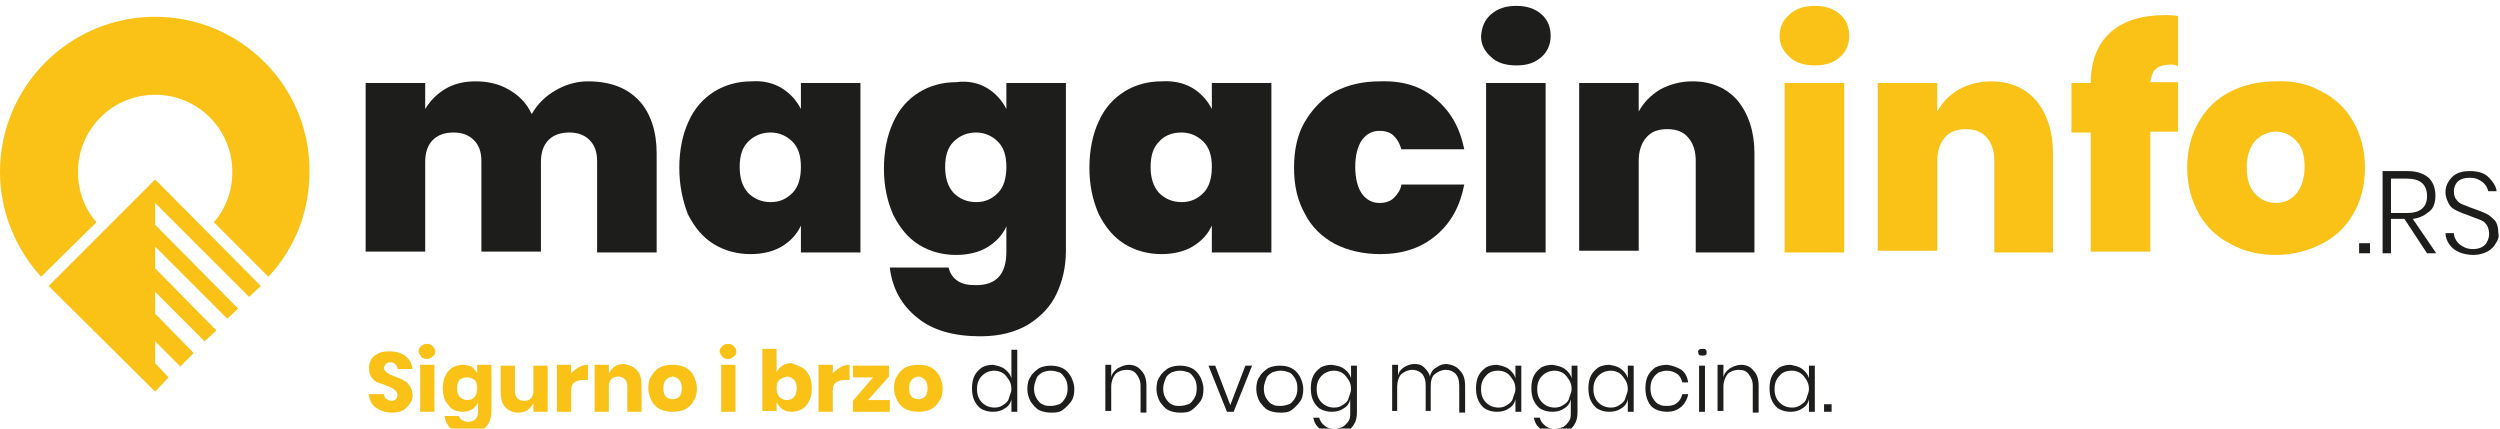 <?xml version="1.0" encoding="utf-8"?>
<!-- Generator: Adobe Illustrator 25.4.1, SVG Export Plug-In . SVG Version: 6.00 Build 0)  -->
<svg version="1.1" id="Layer_1" xmlns="http://www.w3.org/2000/svg" xmlns:xlink="http://www.w3.org/1999/xlink" x="0px" y="0px"
	 viewBox="0 0 298.1 51.1" style="enable-background:new 0 0 298.1 51.1;" xml:space="preserve">
<style type="text/css">
	.st0{fill:#1D1D1B;}
	.st1{fill:#FAC116;}
</style>
<g>
	<path class="st0" d="M76.2,12c1.4,1.5,2.1,3.7,2.1,6.3v11.8h-7.1V19.2c0-1.1-0.3-1.9-0.9-2.5c-0.6-0.6-1.4-0.9-2.4-0.9
		c-1.1,0-1.9,0.3-2.5,0.9c-0.6,0.6-0.9,1.5-0.9,2.6v10.7h-7.1V19.2c0-1.1-0.3-1.9-0.9-2.5c-0.6-0.6-1.4-0.9-2.4-0.9
		c-1.1,0-1.9,0.3-2.5,0.9c-0.6,0.6-0.9,1.5-0.9,2.6v10.7h-7.1V9.9h7.1V13c0.6-1,1.4-1.8,2.4-2.4c1-0.6,2.2-0.9,3.6-0.9
		c1.5,0,2.8,0.3,4,1c1.2,0.7,2.1,1.6,2.7,2.9c0.7-1.2,1.6-2.1,2.8-2.8c1.2-0.7,2.5-1.1,3.9-1.1C72.8,9.7,74.8,10.5,76.2,12z"/>
	<path class="st0" d="M93.2,10.5c1,0.6,1.8,1.5,2.3,2.5V9.9h7.1v20.2h-7.1v-3.2c-0.5,1.1-1.3,1.9-2.3,2.5c-1,0.6-2.3,0.9-3.7,0.9
		c-1.6,0-3.1-0.4-4.4-1.2c-1.3-0.8-2.3-2-3.1-3.6C81.4,23.9,81,22.1,81,20c0-2.1,0.4-4,1.1-5.5c0.7-1.6,1.8-2.8,3.1-3.6
		c1.3-0.8,2.8-1.2,4.4-1.2C91,9.6,92.2,9.9,93.2,10.5z M89.2,16.9c-0.7,0.7-1,1.7-1,3c0,1.3,0.3,2.3,1,3.1c0.7,0.7,1.6,1.1,2.7,1.1
		c1.1,0,1.9-0.4,2.6-1.1c0.7-0.7,1-1.8,1-3.1c0-1.3-0.3-2.3-1-3c-0.7-0.7-1.6-1.1-2.6-1.1C90.8,15.8,89.9,16.2,89.2,16.9z"/>
	<path class="st0" d="M117.7,10.5c1,0.6,1.8,1.5,2.3,2.5V9.9h7.1v20c0,1.9-0.4,3.6-1.1,5.1c-0.7,1.5-1.8,2.7-3.4,3.7
		c-1.5,0.9-3.4,1.4-5.7,1.4c-3.1,0-5.7-0.7-7.5-2.2c-1.9-1.5-3-3.5-3.3-6h7c0.2,0.7,0.5,1.2,1.1,1.6c0.6,0.4,1.3,0.5,2.2,0.5
		c2.4,0,3.6-1.3,3.6-4v-3c-0.5,1.1-1.3,1.9-2.3,2.5c-1,0.6-2.3,0.9-3.7,0.9c-1.6,0-3.1-0.4-4.4-1.2c-1.3-0.8-2.3-2-3.1-3.6
		c-0.7-1.6-1.1-3.4-1.1-5.5c0-2.1,0.4-4,1.1-5.5c0.7-1.6,1.8-2.8,3.1-3.6c1.3-0.8,2.8-1.2,4.4-1.2C115.4,9.6,116.7,9.9,117.7,10.5z
		 M113.7,16.9c-0.7,0.7-1,1.7-1,3c0,1.3,0.3,2.3,1,3.1c0.7,0.7,1.6,1.1,2.7,1.1c1.1,0,1.9-0.4,2.6-1.1c0.7-0.7,1-1.8,1-3.1
		c0-1.3-0.3-2.3-1-3c-0.7-0.7-1.6-1.1-2.6-1.1C115.3,15.8,114.4,16.2,113.7,16.9z"/>
	<path class="st0" d="M142.2,10.5c1,0.6,1.8,1.5,2.3,2.5V9.9h7.1v20.2h-7.1v-3.2c-0.5,1.1-1.3,1.9-2.3,2.5c-1,0.6-2.3,0.9-3.7,0.9
		c-1.6,0-3.1-0.4-4.4-1.2c-1.3-0.8-2.3-2-3.1-3.6c-0.7-1.6-1.1-3.4-1.1-5.5c0-2.1,0.4-4,1.1-5.5c0.7-1.6,1.8-2.8,3.1-3.6
		c1.3-0.8,2.8-1.2,4.4-1.2C139.9,9.6,141.2,9.9,142.2,10.5z M138.2,16.9c-0.7,0.7-1,1.7-1,3c0,1.3,0.3,2.3,1,3.1
		c0.7,0.7,1.6,1.1,2.7,1.1c1.1,0,1.9-0.4,2.6-1.1c0.7-0.7,1-1.8,1-3.1c0-1.3-0.3-2.3-1-3c-0.7-0.7-1.6-1.1-2.6-1.1
		C139.7,15.8,138.8,16.2,138.2,16.9z"/>
	<path class="st0" d="M171.2,11.8c1.8,1.5,2.9,3.5,3.4,6h-7.5c-0.2-0.7-0.5-1.2-0.9-1.6c-0.4-0.4-1-0.6-1.7-0.6
		c-0.9,0-1.6,0.4-2.1,1.1c-0.5,0.7-0.8,1.8-0.8,3.2c0,1.4,0.3,2.5,0.8,3.2c0.5,0.7,1.2,1.1,2.1,1.1c0.7,0,1.3-0.2,1.7-0.6
		c0.4-0.4,0.8-0.9,0.9-1.6h7.5c-0.5,2.6-1.6,4.6-3.4,6.1c-1.8,1.5-4,2.2-6.6,2.2c-2,0-3.8-0.4-5.4-1.2c-1.5-0.8-2.8-2-3.6-3.6
		c-0.9-1.6-1.3-3.4-1.3-5.5c0-2.1,0.4-4,1.3-5.5s2.1-2.8,3.6-3.6c1.6-0.8,3.3-1.2,5.3-1.2C167.3,9.6,169.5,10.3,171.2,11.8z"/>
	<path class="st0" d="M177.8,1.7c0.8-0.7,1.8-1,3-1c1.2,0,2.2,0.3,3,1s1.1,1.6,1.1,2.6c0,1-0.4,1.9-1.1,2.5c-0.8,0.7-1.7,1-3,1
		c-1.2,0-2.3-0.3-3-1c-0.8-0.7-1.2-1.5-1.2-2.5C176.7,3.2,177,2.4,177.8,1.7z M184.3,9.9v20.2h-7.1V9.9H184.3z"/>
	<path class="st0" d="M207.2,12c1.3,1.6,2,3.7,2,6.3v11.8h-7V19.2c0-1.2-0.3-2.1-0.9-2.8c-0.6-0.7-1.4-1-2.5-1c-1.1,0-1.9,0.3-2.5,1
		c-0.6,0.7-0.9,1.6-0.9,2.8v10.7h-7.1V9.9h7.1v3.4c0.6-1.1,1.4-1.9,2.5-2.6c1.1-0.6,2.4-1,3.9-1C204.1,9.7,205.9,10.5,207.2,12z"/>
	<path class="st1" d="M213.4,1.7c0.8-0.7,1.8-1,3-1c1.2,0,2.2,0.3,3,1s1.1,1.6,1.1,2.6c0,1-0.4,1.9-1.1,2.5c-0.8,0.7-1.7,1-3,1
		c-1.2,0-2.3-0.3-3-1c-0.8-0.7-1.2-1.5-1.2-2.5C212.2,3.2,212.6,2.4,213.4,1.7z M219.9,9.9v20.2h-7.1V9.9H219.9z"/>
	<path class="st1" d="M242.8,12c1.3,1.6,2,3.7,2,6.3v11.8h-7V19.2c0-1.2-0.3-2.1-0.9-2.8c-0.6-0.7-1.4-1-2.5-1c-1.1,0-1.9,0.3-2.5,1
		c-0.6,0.7-0.9,1.6-0.9,2.8v10.7h-7.1V9.9h7.1v3.4c0.6-1.1,1.4-1.9,2.5-2.6c1.1-0.6,2.4-1,3.9-1C239.7,9.7,241.5,10.5,242.8,12z"/>
	<path class="st1" d="M258.9,7.7c-0.8,0-1.5,0.2-1.8,0.5c-0.4,0.3-0.6,0.9-0.7,1.6h3.3v5.9h-3.3v14.3h-7.1V15.8h-2.3V9.9h2.3
		c0-2.6,0.8-4.6,2.3-6c1.5-1.4,3.8-2.1,6.6-2.1c0.3,0,0.8,0,1.5,0.1v6C259.5,7.8,259.3,7.7,258.9,7.7z"/>
	<path class="st1" d="M276.8,10.9c1.6,0.8,2.9,2,3.8,3.6c0.9,1.6,1.4,3.4,1.4,5.5c0,2.1-0.5,4-1.4,5.5c-0.9,1.6-2.2,2.8-3.8,3.6
		c-1.6,0.8-3.4,1.3-5.4,1.3c-2,0-3.8-0.4-5.4-1.3c-1.6-0.8-2.9-2-3.8-3.6c-0.9-1.6-1.4-3.4-1.4-5.5c0-2.1,0.5-4,1.4-5.5
		c0.9-1.6,2.2-2.8,3.8-3.6c1.6-0.8,3.4-1.2,5.4-1.2C273.4,9.6,275.2,10,276.8,10.9z M268.9,16.8c-0.6,0.7-1,1.8-1,3.1
		c0,1.4,0.3,2.5,1,3.2c0.6,0.7,1.5,1.1,2.5,1.1c1,0,1.8-0.4,2.4-1.1c0.6-0.7,1-1.8,1-3.2s-0.3-2.4-1-3.1c-0.6-0.7-1.5-1.1-2.4-1.1
		C270.4,15.7,269.6,16.1,268.9,16.8z"/>
</g>
<g>
	<path class="st0" d="M282.6,29v1.2h-1.3V29H282.6z"/>
	<path class="st0" d="M289.4,30.2l-2.7-4.1h-1.6v4.1h-1v-9.8h3c1.1,0,1.9,0.3,2.5,0.8c0.5,0.5,0.8,1.2,0.8,2.1
		c0,0.8-0.2,1.5-0.7,1.9s-1.1,0.8-2,0.9l2.8,4.1H289.4z M285.1,25.4h1.9c1.6,0,2.4-0.7,2.4-2c0-1.4-0.8-2.1-2.4-2.1h-1.9V25.4z"/>
	<path class="st0" d="M297.6,29c-0.2,0.4-0.5,0.7-1,1c-0.4,0.2-1,0.4-1.6,0.4c-0.6,0-1.2-0.1-1.7-0.3c-0.5-0.2-0.9-0.5-1.2-0.9
		c-0.3-0.4-0.5-0.9-0.5-1.4h1c0,0.3,0.1,0.6,0.3,0.9c0.2,0.3,0.4,0.5,0.8,0.7c0.3,0.2,0.7,0.3,1.2,0.3c0.6,0,1.1-0.2,1.4-0.5
		c0.3-0.3,0.5-0.8,0.5-1.3c0-0.4-0.1-0.8-0.3-1.1c-0.2-0.3-0.5-0.5-0.8-0.6c-0.3-0.1-0.8-0.3-1.3-0.5c-0.6-0.2-1.1-0.4-1.5-0.6
		s-0.7-0.4-0.9-0.8s-0.4-0.8-0.4-1.4c0-0.7,0.3-1.3,0.8-1.8s1.2-0.7,2.1-0.7c0.9,0,1.7,0.2,2.2,0.7c0.5,0.5,0.9,1,1,1.7h-1
		c-0.1-0.4-0.3-0.8-0.7-1.1c-0.4-0.3-0.8-0.5-1.5-0.5c-0.6,0-1,0.1-1.4,0.4c-0.3,0.3-0.5,0.7-0.5,1.2c0,0.4,0.1,0.8,0.3,1
		c0.2,0.3,0.5,0.5,0.8,0.6c0.3,0.1,0.7,0.3,1.3,0.5c0.6,0.2,1.1,0.4,1.5,0.6c0.4,0.2,0.7,0.5,1,0.8c0.3,0.4,0.4,0.9,0.4,1.5
		C298,28.2,297.9,28.6,297.6,29z"/>
</g>
<polygon class="st1" points="18.5,43.3 18.5,40.7 21.5,43.7 23.1,42.1 18.5,37.4 18.5,34.8 24.4,40.7 25.8,39.4 18.5,32 18.5,29.4 
	27.1,38 28.4,36.8 18.5,26.8 18.5,24.2 29.7,35.4 31.1,34.1 18.5,21.4 5.8,34.1 18.5,46.7 20.1,45 "/>
<g>
	<path class="st1" d="M11.5,26.5c-1.4-1.6-2.2-3.7-2.2-6c0-5.1,4.1-9.2,9.2-9.2s9.2,4.1,9.2,9.2c0,2.3-0.8,4.4-2.2,6L32,33
		c3.1-3.3,4.9-7.7,4.9-12.5C37,10.3,28.7,2,18.5,2C8.3,2,0,10.3,0,20.5c0,4.8,1.9,9.2,4.9,12.5L11.5,26.5z"/>
</g>
<g>
	<path class="st1" d="M48.9,48.1c-0.2,0.3-0.5,0.6-0.8,0.8s-0.8,0.3-1.3,0.3c-0.8,0-1.4-0.2-2-0.6c-0.5-0.4-0.8-0.9-0.8-1.6h1.8
		c0,0.3,0.1,0.5,0.3,0.6s0.4,0.2,0.6,0.2c0.2,0,0.4-0.1,0.5-0.2c0.1-0.1,0.2-0.3,0.2-0.5c0-0.2-0.1-0.3-0.2-0.5
		c-0.1-0.1-0.3-0.2-0.4-0.3c-0.2-0.1-0.4-0.2-0.7-0.3c-0.4-0.2-0.8-0.3-1.1-0.4c-0.3-0.1-0.5-0.4-0.7-0.6c-0.2-0.3-0.3-0.7-0.3-1.1
		c0-0.4,0.1-0.8,0.3-1.1c0.2-0.3,0.5-0.5,0.9-0.7c0.4-0.2,0.8-0.2,1.3-0.2c0.8,0,1.4,0.2,1.9,0.6c0.5,0.4,0.7,0.9,0.8,1.5h-1.8
		c0-0.2-0.1-0.4-0.3-0.6s-0.3-0.2-0.6-0.2c-0.2,0-0.4,0.1-0.5,0.2c-0.1,0.1-0.2,0.3-0.2,0.5c0,0.2,0.1,0.3,0.2,0.4
		c0.1,0.1,0.2,0.2,0.4,0.3s0.4,0.2,0.7,0.3c0.5,0.2,0.8,0.3,1.1,0.5c0.3,0.1,0.5,0.4,0.7,0.7c0.2,0.3,0.3,0.7,0.3,1.1
		C49.2,47.5,49.1,47.8,48.9,48.1z"/>
	<path class="st1" d="M50.2,41.3c0.2-0.2,0.4-0.3,0.7-0.3s0.6,0.1,0.7,0.3c0.2,0.2,0.3,0.4,0.3,0.6c0,0.3-0.1,0.5-0.3,0.6
		c-0.2,0.2-0.4,0.3-0.7,0.3s-0.6-0.1-0.7-0.3s-0.3-0.4-0.3-0.6C49.9,41.7,50,41.5,50.2,41.3z M51.8,43.5v5.6h-1.7v-5.6H51.8z"/>
	<path class="st1" d="M56.2,43.7c0.3,0.2,0.5,0.5,0.7,0.8v-1h1.7v5.5c0,0.5-0.1,1-0.3,1.4c-0.2,0.4-0.5,0.7-0.9,1
		c-0.4,0.2-0.9,0.4-1.5,0.4c-0.8,0-1.5-0.2-2-0.6c-0.5-0.4-0.8-0.9-0.9-1.6h1.7c0.1,0.2,0.2,0.4,0.4,0.5c0.2,0.1,0.4,0.2,0.7,0.2
		c0.4,0,0.6-0.1,0.9-0.3c0.2-0.2,0.3-0.5,0.3-1v-1c-0.1,0.3-0.4,0.6-0.7,0.8s-0.7,0.3-1.1,0.3c-0.5,0-0.9-0.1-1.2-0.3
		c-0.4-0.2-0.6-0.6-0.9-1c-0.2-0.4-0.3-0.9-0.3-1.5c0-0.6,0.1-1.1,0.3-1.5c0.2-0.4,0.5-0.8,0.9-1c0.4-0.2,0.8-0.3,1.2-0.3
		C55.5,43.5,55.9,43.6,56.2,43.7z M54.8,45.3c-0.2,0.2-0.3,0.6-0.3,1s0.1,0.8,0.3,1s0.5,0.4,0.9,0.4c0.4,0,0.7-0.1,0.9-0.4
		c0.2-0.2,0.3-0.6,0.3-1c0-0.4-0.1-0.8-0.3-1C56.3,45.1,56,45,55.7,45C55.3,45,55,45.1,54.8,45.3z"/>
	<path class="st1" d="M65.3,43.5v5.6h-1.7v-1c-0.2,0.3-0.4,0.6-0.7,0.8c-0.3,0.2-0.7,0.3-1.1,0.3c-0.6,0-1.1-0.2-1.5-0.6
		c-0.4-0.4-0.6-1-0.6-1.8v-3.2h1.7v3c0,0.4,0.1,0.7,0.3,0.9s0.5,0.3,0.8,0.3c0.3,0,0.6-0.1,0.8-0.3c0.2-0.2,0.3-0.5,0.3-0.9v-3H65.3
		z"/>
	<path class="st1" d="M69,43.8c0.3-0.2,0.7-0.3,1.1-0.3v1.8h-0.5c-0.5,0-0.8,0.1-1.1,0.3s-0.4,0.5-0.4,1v2.5h-1.7v-5.6h1.7v1
		C68.4,44.2,68.7,44,69,43.8z"/>
	<path class="st1" d="M75.9,44.1c0.4,0.4,0.6,1,0.6,1.8v3.2h-1.7v-3c0-0.4-0.1-0.7-0.3-0.9s-0.5-0.3-0.8-0.3c-0.3,0-0.6,0.1-0.8,0.3
		c-0.2,0.2-0.3,0.5-0.3,0.9v3h-1.7v-5.6h1.7v1c0.2-0.3,0.4-0.6,0.7-0.8c0.3-0.2,0.7-0.3,1.1-0.3C75,43.5,75.5,43.7,75.9,44.1z"/>
	<path class="st1" d="M81.7,43.8c0.4,0.2,0.8,0.6,1,1c0.2,0.4,0.4,0.9,0.4,1.5s-0.1,1.1-0.4,1.5c-0.2,0.4-0.6,0.8-1,1
		c-0.4,0.2-0.9,0.3-1.5,0.3c-0.6,0-1-0.1-1.5-0.3c-0.4-0.2-0.8-0.6-1-1c-0.2-0.4-0.4-0.9-0.4-1.5s0.1-1.1,0.4-1.5
		c0.2-0.4,0.6-0.8,1-1c0.4-0.2,0.9-0.3,1.5-0.3C80.8,43.5,81.3,43.6,81.7,43.8z M79.4,45.3c-0.2,0.2-0.3,0.6-0.3,1s0.1,0.8,0.3,1
		s0.5,0.3,0.8,0.3c0.3,0,0.6-0.1,0.8-0.3c0.2-0.2,0.3-0.6,0.3-1s-0.1-0.8-0.3-1c-0.2-0.2-0.5-0.4-0.8-0.4
		C79.9,44.9,79.6,45.1,79.4,45.3z"/>
	<path class="st1" d="M86.1,41.3c0.2-0.2,0.4-0.3,0.7-0.3s0.6,0.1,0.7,0.3c0.2,0.2,0.3,0.4,0.3,0.6c0,0.3-0.1,0.5-0.3,0.6
		c-0.2,0.2-0.4,0.3-0.7,0.3s-0.6-0.1-0.7-0.3s-0.3-0.4-0.3-0.6C85.8,41.7,85.9,41.5,86.1,41.3z M87.7,43.5v5.6H86v-5.6H87.7z"/>
	<path class="st1" d="M95.6,43.8c0.4,0.2,0.7,0.6,0.9,1c0.2,0.4,0.3,0.9,0.3,1.5c0,0.6-0.1,1.1-0.3,1.5c-0.2,0.4-0.5,0.8-0.9,1
		c-0.4,0.2-0.8,0.3-1.2,0.3c-0.4,0-0.8-0.1-1.1-0.3s-0.5-0.5-0.7-0.8v1h-1.7v-7.4h1.7v2.8c0.1-0.3,0.4-0.6,0.7-0.8s0.7-0.3,1.1-0.3
		C94.8,43.5,95.2,43.6,95.6,43.8z M92.9,45.3c-0.2,0.2-0.3,0.6-0.3,1c0,0.4,0.1,0.7,0.3,1c0.2,0.2,0.5,0.4,0.9,0.4
		c0.4,0,0.7-0.1,0.9-0.4c0.2-0.2,0.3-0.6,0.3-1s-0.1-0.8-0.3-1c-0.2-0.2-0.5-0.4-0.9-0.4C93.5,45,93.2,45.1,92.9,45.3z"/>
	<path class="st1" d="M100.2,43.8c0.3-0.2,0.7-0.3,1.1-0.3v1.8h-0.5c-0.5,0-0.8,0.1-1.1,0.3s-0.4,0.5-0.4,1v2.5h-1.7v-5.6h1.7v1
		C99.6,44.2,99.9,44,100.2,43.8z"/>
	<path class="st1" d="M103.5,47.7h2.6v1.4h-4.4v-1.3l2.4-2.8h-2.4v-1.4h4.3v1.3L103.5,47.7z"/>
	<path class="st1" d="M111,43.8c0.4,0.2,0.8,0.6,1,1c0.2,0.4,0.4,0.9,0.4,1.5s-0.1,1.1-0.4,1.5c-0.2,0.4-0.6,0.8-1,1
		c-0.4,0.2-0.9,0.3-1.5,0.3c-0.6,0-1-0.1-1.5-0.3c-0.4-0.2-0.8-0.6-1-1c-0.2-0.4-0.4-0.9-0.4-1.5s0.1-1.1,0.4-1.5
		c0.2-0.4,0.6-0.8,1-1c0.4-0.2,0.9-0.3,1.5-0.3C110.1,43.5,110.6,43.6,111,43.8z M108.7,45.3c-0.2,0.2-0.3,0.6-0.3,1s0.1,0.8,0.3,1
		s0.5,0.3,0.8,0.3c0.3,0,0.6-0.1,0.8-0.3c0.2-0.2,0.3-0.6,0.3-1s-0.1-0.8-0.3-1c-0.2-0.2-0.5-0.4-0.8-0.4
		C109.2,44.9,108.9,45.1,108.7,45.3z"/>
	<path class="st0" d="M119.8,44c0.4,0.3,0.7,0.7,0.8,1.1v-3.4h0.7v7.4h-0.7v-1.5c-0.1,0.5-0.4,0.9-0.8,1.1c-0.4,0.3-0.9,0.4-1.4,0.4
		c-0.5,0-0.9-0.1-1.3-0.3c-0.4-0.2-0.7-0.6-0.9-1c-0.2-0.4-0.3-0.9-0.3-1.5c0-0.6,0.1-1.1,0.3-1.5c0.2-0.4,0.5-0.7,0.9-1
		c0.4-0.2,0.8-0.3,1.3-0.3C118.9,43.6,119.4,43.7,119.8,44z M117.1,44.8c-0.4,0.4-0.6,0.9-0.6,1.6c0,0.7,0.2,1.2,0.6,1.6
		c0.4,0.4,0.9,0.6,1.5,0.6c0.4,0,0.7-0.1,1-0.3c0.3-0.2,0.6-0.4,0.7-0.8s0.3-0.7,0.3-1.1c0-0.4-0.1-0.8-0.3-1.1s-0.4-0.6-0.7-0.8
		c-0.3-0.2-0.7-0.3-1-0.3C118,44.2,117.5,44.4,117.1,44.8z"/>
	<path class="st0" d="M126.7,43.9c0.4,0.2,0.7,0.5,1,1c0.2,0.4,0.4,0.9,0.4,1.5c0,0.6-0.1,1.1-0.4,1.5s-0.6,0.7-1,1
		s-0.9,0.3-1.4,0.3c-0.5,0-1-0.1-1.4-0.3s-0.7-0.6-1-1c-0.2-0.4-0.4-0.9-0.4-1.5c0-0.6,0.1-1.1,0.4-1.5c0.2-0.4,0.6-0.7,1-1
		c0.4-0.2,0.9-0.3,1.4-0.3C125.8,43.6,126.3,43.7,126.7,43.9z M124.3,44.4c-0.3,0.2-0.6,0.4-0.7,0.7s-0.3,0.7-0.3,1.2
		c0,0.5,0.1,0.9,0.3,1.2c0.2,0.3,0.4,0.6,0.7,0.7c0.3,0.2,0.6,0.2,1,0.2c0.4,0,0.7-0.1,1-0.2s0.5-0.4,0.7-0.7
		c0.2-0.3,0.3-0.7,0.3-1.2c0-0.5-0.1-0.9-0.3-1.2s-0.4-0.6-0.7-0.7s-0.6-0.2-1-0.2C124.9,44.2,124.6,44.3,124.3,44.4z"/>
	<path class="st0" d="M136.1,44.2c0.4,0.4,0.6,1,0.6,1.8v3.2H136V46c0-0.6-0.2-1-0.5-1.4s-0.7-0.5-1.2-0.5c-0.5,0-1,0.2-1.3,0.5
		c-0.3,0.4-0.5,0.9-0.5,1.5v2.9h-0.7v-5.5h0.7V45c0.1-0.5,0.4-0.8,0.8-1.1c0.4-0.2,0.8-0.4,1.3-0.4
		C135.2,43.5,135.7,43.7,136.1,44.2z"/>
	<path class="st0" d="M142.1,43.9c0.4,0.2,0.7,0.5,1,1c0.2,0.4,0.4,0.9,0.4,1.5c0,0.6-0.1,1.1-0.4,1.5s-0.6,0.7-1,1
		s-0.9,0.3-1.4,0.3c-0.5,0-1-0.1-1.4-0.3s-0.7-0.6-1-1c-0.2-0.4-0.4-0.9-0.4-1.5c0-0.6,0.1-1.1,0.4-1.5c0.2-0.4,0.6-0.7,1-1
		c0.4-0.2,0.9-0.3,1.4-0.3C141.2,43.6,141.7,43.7,142.1,43.9z M139.7,44.4c-0.3,0.2-0.6,0.4-0.7,0.7s-0.3,0.7-0.3,1.2
		c0,0.5,0.1,0.9,0.3,1.2c0.2,0.3,0.4,0.6,0.7,0.7c0.3,0.2,0.6,0.2,1,0.2c0.4,0,0.7-0.1,1-0.2s0.5-0.4,0.7-0.7
		c0.2-0.3,0.3-0.7,0.3-1.2c0-0.5-0.1-0.9-0.3-1.2s-0.4-0.6-0.7-0.7s-0.6-0.2-1-0.2C140.3,44.2,140,44.3,139.7,44.4z"/>
	<path class="st0" d="M146.7,48.3l1.8-4.7h0.8l-2.2,5.5h-0.8l-2.2-5.5h0.8L146.7,48.3z"/>
	<path class="st0" d="M154,43.9c0.4,0.2,0.7,0.5,1,1c0.2,0.4,0.4,0.9,0.4,1.5c0,0.6-0.1,1.1-0.4,1.5s-0.6,0.7-1,1s-0.9,0.3-1.4,0.3
		c-0.5,0-1-0.1-1.4-0.3s-0.7-0.6-1-1c-0.2-0.4-0.4-0.9-0.4-1.5c0-0.6,0.1-1.1,0.4-1.5c0.2-0.4,0.6-0.7,1-1c0.4-0.2,0.9-0.3,1.4-0.3
		C153.2,43.6,153.6,43.7,154,43.9z M151.7,44.4c-0.3,0.2-0.6,0.4-0.7,0.7s-0.3,0.7-0.3,1.2c0,0.5,0.1,0.9,0.3,1.2
		c0.2,0.3,0.4,0.6,0.7,0.7c0.3,0.2,0.6,0.2,1,0.2c0.4,0,0.7-0.1,1-0.2s0.5-0.4,0.7-0.7c0.2-0.3,0.3-0.7,0.3-1.2
		c0-0.5-0.1-0.9-0.3-1.2s-0.4-0.6-0.7-0.7s-0.6-0.2-1-0.2C152.3,44.2,152,44.3,151.7,44.4z"/>
	<path class="st0" d="M160.3,44c0.4,0.3,0.7,0.7,0.8,1.1v-1.5h0.7v5.6c0,0.5-0.1,1-0.3,1.3c-0.2,0.4-0.5,0.7-0.9,0.9
		c-0.4,0.2-0.8,0.3-1.3,0.3c-0.7,0-1.3-0.2-1.8-0.5c-0.5-0.3-0.8-0.8-0.9-1.4h0.7c0.1,0.4,0.3,0.7,0.7,1s0.7,0.3,1.2,0.3
		c0.3,0,0.7-0.1,0.9-0.2s0.5-0.4,0.7-0.7c0.2-0.3,0.2-0.6,0.2-1v-1.6c-0.1,0.5-0.4,0.9-0.8,1.1c-0.4,0.3-0.9,0.4-1.4,0.4
		c-0.5,0-0.9-0.1-1.3-0.3c-0.4-0.2-0.7-0.6-0.9-1c-0.2-0.4-0.3-0.9-0.3-1.5c0-0.6,0.1-1.1,0.3-1.5c0.2-0.4,0.5-0.7,0.9-1
		c0.4-0.2,0.8-0.3,1.3-0.3C159.5,43.6,159.9,43.7,160.3,44z M157.6,44.8c-0.4,0.4-0.6,0.9-0.6,1.6c0,0.7,0.2,1.2,0.6,1.6
		c0.4,0.4,0.9,0.6,1.5,0.6c0.4,0,0.7-0.1,1-0.3c0.3-0.2,0.6-0.4,0.7-0.8s0.3-0.7,0.3-1.1c0-0.4-0.1-0.8-0.3-1.1s-0.4-0.6-0.7-0.8
		c-0.3-0.2-0.7-0.3-1-0.3C158.5,44.2,158,44.4,157.6,44.8z"/>
	<path class="st0" d="M174.1,44.2c0.4,0.4,0.6,1,0.6,1.8v3.2H174V46c0-0.6-0.1-1-0.4-1.4c-0.3-0.3-0.7-0.5-1.2-0.5
		c-0.5,0-0.9,0.2-1.3,0.5s-0.5,0.9-0.5,1.5v2.9H170V46c0-0.6-0.1-1-0.4-1.4c-0.3-0.3-0.7-0.5-1.2-0.5c-0.5,0-0.9,0.2-1.3,0.5
		c-0.3,0.3-0.5,0.9-0.5,1.5v2.9H166v-5.5h0.7v1.3c0.1-0.5,0.4-0.8,0.7-1c0.3-0.2,0.8-0.4,1.2-0.4c0.5,0,0.9,0.1,1.2,0.4
		c0.3,0.3,0.6,0.6,0.7,1.1c0.1-0.5,0.4-0.9,0.8-1.1c0.4-0.3,0.8-0.4,1.2-0.4C173.2,43.5,173.7,43.7,174.1,44.2z"/>
	<path class="st0" d="M179.9,44c0.4,0.3,0.7,0.7,0.8,1.1v-1.5h0.7v5.5h-0.7v-1.5c-0.1,0.5-0.4,0.9-0.8,1.1c-0.4,0.3-0.9,0.4-1.4,0.4
		c-0.5,0-0.9-0.1-1.3-0.3c-0.4-0.2-0.7-0.6-0.9-1c-0.2-0.4-0.3-0.9-0.3-1.5c0-0.6,0.1-1.1,0.3-1.5c0.2-0.4,0.5-0.7,0.9-1
		c0.4-0.2,0.8-0.3,1.3-0.3C179,43.6,179.5,43.7,179.9,44z M177.2,44.8c-0.4,0.4-0.6,0.9-0.6,1.6c0,0.7,0.2,1.2,0.6,1.6
		c0.4,0.4,0.9,0.6,1.5,0.6c0.4,0,0.7-0.1,1-0.3c0.3-0.2,0.6-0.4,0.7-0.8s0.3-0.7,0.3-1.1c0-0.4-0.1-0.8-0.3-1.1s-0.4-0.6-0.7-0.8
		c-0.3-0.2-0.7-0.3-1-0.3C178,44.2,177.5,44.4,177.2,44.8z"/>
	<path class="st0" d="M186.6,44c0.4,0.3,0.7,0.7,0.8,1.1v-1.5h0.7v5.6c0,0.5-0.1,1-0.3,1.3c-0.2,0.4-0.5,0.7-0.9,0.9
		c-0.4,0.2-0.8,0.3-1.3,0.3c-0.7,0-1.3-0.2-1.8-0.5c-0.5-0.3-0.8-0.8-0.9-1.4h0.7c0.1,0.4,0.3,0.7,0.7,1s0.7,0.3,1.2,0.3
		c0.3,0,0.7-0.1,0.9-0.2s0.5-0.4,0.7-0.7c0.2-0.3,0.2-0.6,0.2-1v-1.6c-0.1,0.5-0.4,0.9-0.8,1.1c-0.4,0.3-0.9,0.4-1.4,0.4
		c-0.5,0-0.9-0.1-1.3-0.3c-0.4-0.2-0.7-0.6-0.9-1c-0.2-0.4-0.3-0.9-0.3-1.5c0-0.6,0.1-1.1,0.3-1.5c0.2-0.4,0.5-0.7,0.9-1
		c0.4-0.2,0.8-0.3,1.3-0.3C185.7,43.6,186.2,43.7,186.6,44z M183.9,44.8c-0.4,0.4-0.6,0.9-0.6,1.6c0,0.7,0.2,1.2,0.6,1.6
		c0.4,0.4,0.9,0.6,1.5,0.6c0.4,0,0.7-0.1,1-0.3c0.3-0.2,0.6-0.4,0.7-0.8s0.3-0.7,0.3-1.1c0-0.4-0.1-0.8-0.3-1.1s-0.4-0.6-0.7-0.8
		c-0.3-0.2-0.7-0.3-1-0.3C184.8,44.2,184.3,44.4,183.9,44.8z"/>
	<path class="st0" d="M193.3,44c0.4,0.3,0.7,0.7,0.8,1.1v-1.5h0.7v5.5h-0.7v-1.5c-0.1,0.5-0.4,0.9-0.8,1.1c-0.4,0.3-0.9,0.4-1.4,0.4
		c-0.5,0-0.9-0.1-1.3-0.3c-0.4-0.2-0.7-0.6-0.9-1c-0.2-0.4-0.3-0.9-0.3-1.5c0-0.6,0.1-1.1,0.3-1.5c0.2-0.4,0.5-0.7,0.9-1
		c0.4-0.2,0.8-0.3,1.3-0.3C192.5,43.6,192.9,43.7,193.3,44z M190.6,44.8c-0.4,0.4-0.6,0.9-0.6,1.6c0,0.7,0.2,1.2,0.6,1.6
		c0.4,0.4,0.9,0.6,1.5,0.6c0.4,0,0.7-0.1,1-0.3c0.3-0.2,0.6-0.4,0.7-0.8s0.3-0.7,0.3-1.1c0-0.4-0.1-0.8-0.3-1.1s-0.4-0.6-0.7-0.8
		c-0.3-0.2-0.7-0.3-1-0.3C191.5,44.2,191,44.4,190.6,44.8z"/>
	<path class="st0" d="M200.5,44.1c0.5,0.4,0.7,0.9,0.8,1.5h-0.7c-0.1-0.4-0.3-0.8-0.6-1c-0.3-0.2-0.7-0.4-1.2-0.4
		c-0.4,0-0.7,0.1-1,0.2c-0.3,0.2-0.5,0.4-0.7,0.7s-0.3,0.7-0.3,1.2c0,0.5,0.1,0.9,0.3,1.2s0.4,0.6,0.7,0.7c0.3,0.2,0.6,0.2,1,0.2
		c0.5,0,0.9-0.1,1.2-0.4c0.3-0.2,0.5-0.6,0.6-1h0.7c-0.1,0.6-0.4,1.1-0.8,1.5c-0.5,0.4-1,0.6-1.7,0.6c-0.5,0-1-0.1-1.4-0.3
		c-0.4-0.2-0.7-0.5-0.9-1c-0.2-0.4-0.3-0.9-0.3-1.5c0-0.6,0.1-1.1,0.3-1.5c0.2-0.4,0.5-0.7,0.9-1c0.4-0.2,0.9-0.3,1.4-0.3
		C199.5,43.6,200,43.8,200.5,44.1z"/>
	<path class="st0" d="M202.6,41.7c0.1-0.1,0.2-0.1,0.4-0.1s0.3,0,0.4,0.1c0.1,0.1,0.1,0.2,0.1,0.3c0,0.1,0,0.3-0.1,0.3
		c-0.1,0.1-0.2,0.1-0.4,0.1s-0.3,0-0.4-0.1c-0.1-0.1-0.1-0.2-0.1-0.3C202.4,41.9,202.5,41.8,202.6,41.7z M203.3,43.6v5.5h-0.7v-5.5
		H203.3z"/>
	<path class="st0" d="M209.1,44.2c0.4,0.4,0.6,1,0.6,1.8v3.2H209V46c0-0.6-0.2-1-0.5-1.4s-0.7-0.5-1.2-0.5c-0.5,0-1,0.2-1.3,0.5
		c-0.3,0.4-0.5,0.9-0.5,1.5v2.9h-0.7v-5.5h0.7V45c0.1-0.5,0.4-0.8,0.8-1.1c0.4-0.2,0.8-0.4,1.3-0.4
		C208.2,43.5,208.7,43.7,209.1,44.2z"/>
	<path class="st0" d="M214.9,44c0.4,0.3,0.7,0.7,0.8,1.1v-1.5h0.7v5.5h-0.7v-1.5c-0.1,0.5-0.4,0.9-0.8,1.1c-0.4,0.3-0.9,0.4-1.4,0.4
		c-0.5,0-0.9-0.1-1.3-0.3c-0.4-0.2-0.7-0.6-0.9-1c-0.2-0.4-0.3-0.9-0.3-1.5c0-0.6,0.1-1.1,0.3-1.5c0.2-0.4,0.5-0.7,0.9-1
		c0.4-0.2,0.8-0.3,1.3-0.3C214,43.6,214.5,43.7,214.9,44z M212.2,44.8c-0.4,0.4-0.6,0.9-0.6,1.6c0,0.7,0.2,1.2,0.6,1.6
		c0.4,0.4,0.9,0.6,1.5,0.6c0.4,0,0.7-0.1,1-0.3c0.3-0.2,0.6-0.4,0.7-0.8s0.3-0.7,0.3-1.1c0-0.4-0.1-0.8-0.3-1.1s-0.4-0.6-0.7-0.8
		c-0.3-0.2-0.7-0.3-1-0.3C213,44.2,212.5,44.4,212.2,44.8z"/>
	<path class="st0" d="M218.4,48.2v0.9h-0.9v-0.9H218.4z"/>
</g>
</svg>
